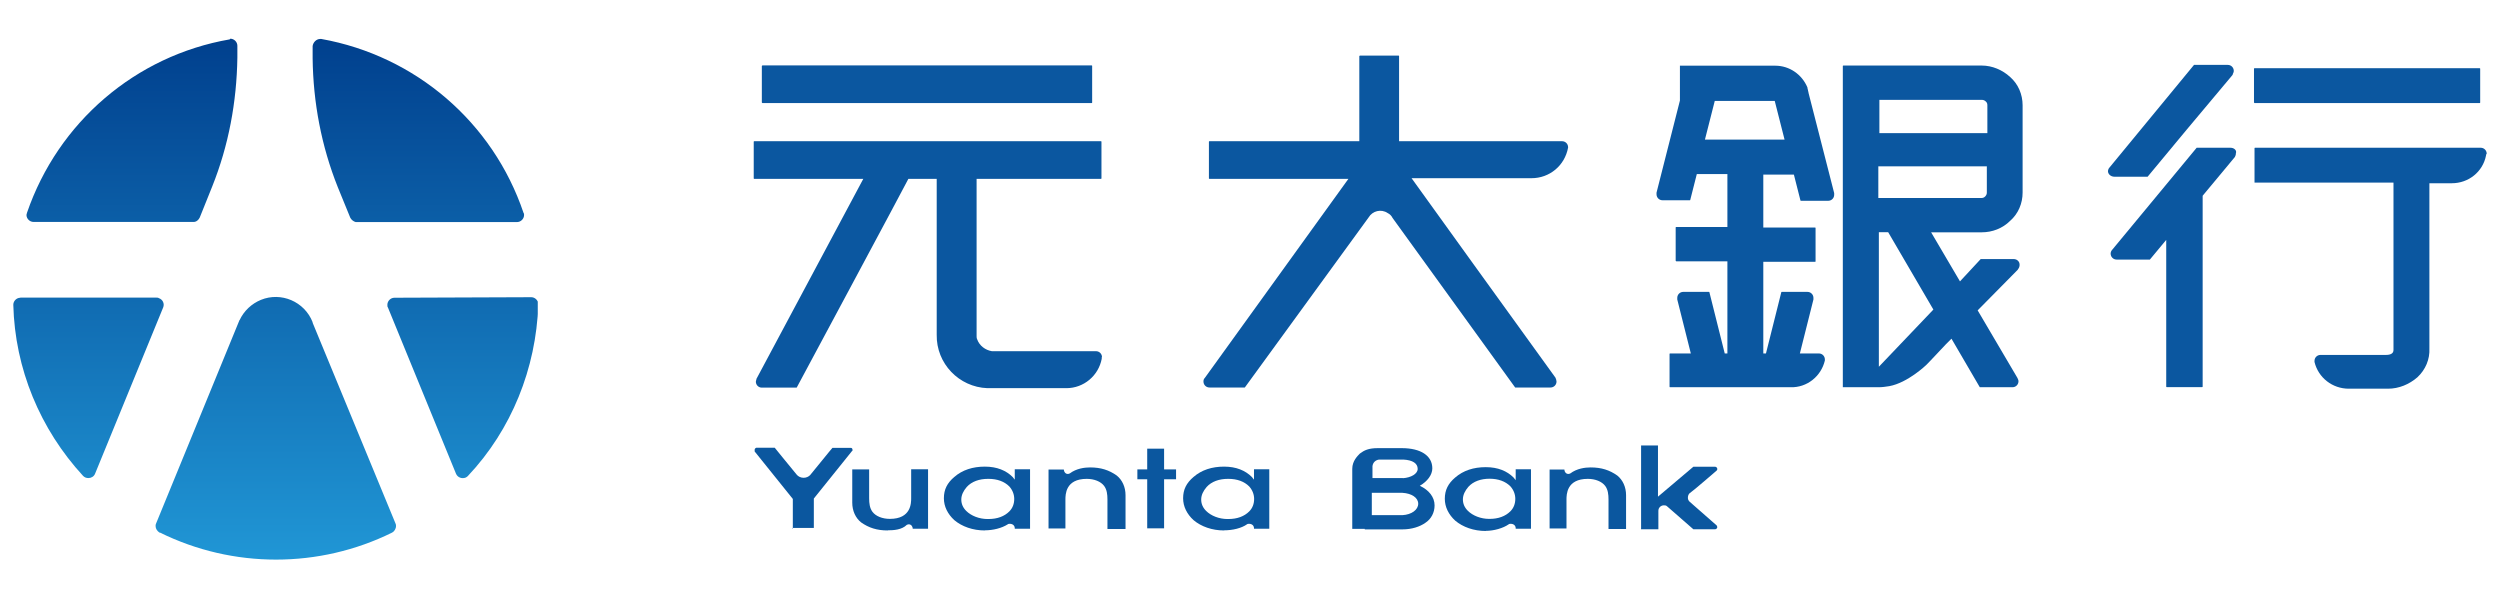 <?xml version="1.0" encoding="UTF-8"?>
<svg id="_圖層_1" xmlns="http://www.w3.org/2000/svg" version="1.1" xmlns:xlink="http://www.w3.org/1999/xlink" viewBox="0 0 188 45">
  <!-- Generator: Adobe Illustrator 29.7.1, SVG Export Plug-In . SVG Version: 2.1.1 Build 8)  -->
  <defs>
    <style>
      .st0 {
        fill: #0b57a0;
      }

      .st1 {
        fill: url(#_未命名漸層);
      }

      .st2 {
        fill: none;
      }

      .st3 {
        fill: #0b579f;
      }

      .st4 {
        clip-path: url(#clippath);
      }
    </style>
    <clipPath id="clippath">
      <path class="st2" d="M18.01,24.07l-6.27,15.29c-.04.08-.04.12-.04.2,0,.2.12.37.29.49h.04c5.49,2.71,11.97,2.71,17.46,0,.16-.08.29-.29.29-.49,0-.08,0-.12-.04-.2l-6.23-15.09v-.04c-.61-1.56-2.38-2.3-3.89-1.68-.7.29-1.27.82-1.6,1.52M1.53,22.39c-.29,0-.53.25-.53.53.12,4.8,2.01,9.35,5.25,12.87.12.12.25.16.41.16.2,0,.41-.12.49-.33l5.12-12.5c.12-.29-.04-.61-.33-.7-.04-.04-.12-.04-.2-.04H1.53ZM29.66,22.39c-.29,0-.53.25-.53.53,0,.08,0,.16.04.2l5.12,12.5c.12.29.45.41.74.29.08-.04.12-.08.16-.12,3.28-3.48,5.12-8.08,5.29-12.87v-.04c0-.29-.25-.53-.53-.53,0,0-10.29.04-10.29.04ZM17.28,2.96h0c-7.09,1.23-12.91,6.23-15.25,13.04,0,.04-.04.12-.04.16,0,.29.25.53.53.53h12.05c.2,0,.37-.16.45-.33l.94-2.34c1.23-3.07,1.84-6.35,1.89-9.68v-.9c0-.29-.25-.53-.53-.53l-.04.04M23.51,3.45v.94c.04,3.32.66,6.6,1.89,9.68l.94,2.3c.08.16.25.29.41.33h12.13c.29,0,.53-.25.53-.53,0-.04,0-.12-.04-.16-2.3-6.81-8.12-11.81-15.21-13.08h-.08c-.29,0-.53.25-.57.53h0Z"/>
    </clipPath>
    <linearGradient id="_未命名漸層" data-name="未命名漸層" x1="-2919.58" y1="565.01" x2="-2919.02" y2="565.01" gradientTransform="translate(-39558.1 204519.41) rotate(90) scale(70.05 -70.05)" gradientUnits="userSpaceOnUse">
      <stop offset="0" stop-color="#003f8d"/>
      <stop offset="1" stop-color="#2096d5"/>
    </linearGradient>
  </defs>
  <g class="st4">
    <rect class="st1" x="1" y="2.91" width="39.44" height="39.19"/>
  </g>
  <path class="st0" d="M57.33,7.75h24.76s.04,0,.04-.04h0v-2.75s0-.04-.04-.04h-24.76l-.04.04v2.75l.04.04"/>
  <path class="st0" d="M82.87,26.86c0-.25-.2-.45-.45-.45h-7.83c-.49-.08-.94-.41-1.11-.9-.04-.08-.04-.16-.04-.25v-11.81h9.35s.04,0,.04-.04h0v-2.75s0-.04-.04-.04h-26.07s-.04,0-.04.04h0v2.75s0,.04.04.04h8.2l-8.04,15.05v.04s-.04.12-.04.16c0,.25.2.45.45.45h2.62s8.4-15.66,8.4-15.7h2.13v11.72c-.04,2.17,1.68,3.94,3.81,4.02h5.94c1.31,0,2.42-.94,2.66-2.21h0v-.12"/>
  <path class="st0" d="M117.92,11.07c0-.25-.2-.45-.45-.45h-12.26v-6.4s0-.04-.04-.04h-2.91l-.04.04v6.4h-11.27s-.04,0-.04.04h0v2.75s0,.04.04.04h10.45c-.08.12-8.69,12.05-10.82,15l-.04.04c-.04.08-.04.16-.04.2,0,.25.2.45.45.45h2.66l9.31-12.79c.29-.49.94-.66,1.43-.33.16.08.29.2.37.37l9.22,12.75h2.66c.25,0,.45-.2.45-.45,0-.08-.04-.2-.08-.29h0c-2.17-2.99-10.74-14.88-10.82-15h9.02c1.35,0,2.5-.94,2.75-2.3h0v-.04"/>
  <path class="st0" d="M151.74,20.26c.16-.16.2-.49,0-.66-.08-.08-.2-.12-.33-.12h-2.46l-1.56,1.68-2.17-3.69h3.81c.78,0,1.56-.29,2.13-.86.61-.53.94-1.31.94-2.13v-6.56c0-.82-.33-1.6-.94-2.13-.57-.53-1.35-.86-2.13-.86h-10.41s-.04,0-.04.04v24.15h2.71c.25,0,.53-.04.78-.08,1.39-.25,2.79-1.6,2.79-1.6.08-.08.33-.33,1.48-1.56l.41-.41,2.13,3.65h2.46c.25,0,.45-.2.45-.45h0c0-.08-.04-.16-.08-.25l-2.99-5.08,3.03-3.07h0ZM141.29,7.51h7.75c.12,0,.2.04.29.12s.12.16.12.29v2.09h-8.12v-2.5h-.04ZM141.29,12.51h8.12v1.97c0,.12-.04.2-.12.29-.08.08-.16.12-.29.12h-7.75v-2.38h.04ZM141.29,27.59v-10.13h.7l3.4,5.82-4.1,4.3h0Z"/>
  <path class="st0" d="M137.93,14.52l-1.93-7.54c0-.08-.04-.12-.04-.2l-.04-.16v-.04c-.41-.98-1.35-1.64-2.42-1.64h-7.17v2.62l-1.76,6.93h0v.12c0,.25.2.45.45.45h2.05s.04,0,.04-.04l.49-1.93h2.3v3.98h-3.85s-.04,0-.04.04h0v2.5l.04.04h3.85v6.93h-.2l-1.15-4.59s0-.04-.04-.04h-1.93c-.25,0-.45.2-.45.45v.12h0l1.02,4.06h-1.56s-.04,0-.04.04h0v2.46s0,.04.04.04h9.06c1.23.04,2.3-.82,2.58-2.01h0v-.08c0-.25-.2-.45-.45-.45h-1.43l1.02-4.06h0v-.12c0-.25-.2-.45-.45-.45h-1.93s-.04,0-.04.04l-1.15,4.59h-.2v-6.89h3.89s.04,0,.04-.04v-2.5s0-.04-.04-.04h-3.89v-3.98h2.3l.49,1.93s0,.04.04.04h2.05c.25,0,.45-.2.45-.45h0v-.12h0ZM128.21,10.5l.74-2.91h4.51l.74,2.91h-5.99Z"/>
  <path class="st0" d="M169.54,7.75h16.93s.04,0,.04-.04v-2.54s0-.04-.04-.04h-16.93s-.04,0-.04.04v2.54l.04.04"/>
  <path class="st0" d="M159,13.29h2.5c1.31-1.6,4.43-5.33,6.4-7.67v-.04c.04-.08.08-.16.08-.25,0-.25-.2-.45-.45-.45h-2.54l-6.35,7.71c-.08.08-.12.2-.12.29,0,.2.2.41.49.41"/>
  <path class="st0" d="M167.73,11.11h-2.54l-6.35,7.67c-.08.08-.12.2-.12.29,0,.25.2.45.45.45h2.5l1.23-1.48v11.03s0,.04.04.04h2.66s.04,0,.04-.04h0v-14.35l2.42-2.91h0c.04-.08.08-.16.08-.29.08-.2-.12-.41-.41-.41"/>
  <path class="st0" d="M187,11.56c0-.25-.2-.45-.45-.45h-16.97s-.04,0-.04.04h0v2.58h10.45v12.59c0,.25-.2.37-.57.37h-4.92c-.25,0-.45.2-.45.45v.08h0c.29,1.19,1.35,2.01,2.58,2.01h2.95c.82,0,1.6-.33,2.21-.86.61-.57.94-1.35.9-2.17h0v-12.42h1.68c1.27,0,2.34-.86,2.58-2.09h0s0-.08.04-.12"/>
  <g>
    <path class="st3" d="M74.06,39.89c-.9,0-1.72-.29-2.3-.78-.49-.45-.78-1.02-.78-1.64,0-.66.25-1.15.78-1.6.61-.53,1.39-.78,2.3-.78s1.6.29,2.09.78l.16.2v-.78h1.15v4.47h-1.15v-.04c0-.2-.16-.33-.37-.33-.04,0-.12,0-.16.04h0c-.45.29-1.11.45-1.72.45h0ZM74.34,39.03c.66,0,1.19-.2,1.56-.57.25-.25.37-.57.37-.94,0-.33-.12-.66-.37-.94-.37-.37-.9-.57-1.56-.57h-.04c-.66,0-1.23.2-1.6.61-.25.29-.41.61-.41.94s.12.61.37.86c.37.37.98.61,1.6.61,0,0,.08,0,.08,0Z"/>
    <path class="st3" d="M92.05,39.89c-.9,0-1.72-.29-2.3-.78-.49-.45-.78-1.02-.78-1.64,0-.66.25-1.15.78-1.6.61-.53,1.39-.78,2.3-.78s1.6.29,2.09.78l.16.2v-.78h1.15v4.47h-1.15v-.04c0-.2-.16-.33-.37-.33-.04,0-.12,0-.16.04h0c-.41.29-1.07.45-1.72.45h0ZM92.38,39.03c.66,0,1.19-.2,1.56-.57.25-.25.37-.57.37-.94,0-.33-.12-.66-.37-.94-.37-.37-.9-.57-1.56-.57h-.04c-.66,0-1.23.2-1.6.61-.25.29-.41.61-.41.94s.12.61.37.86c.37.37.98.61,1.6.61,0,0,.08,0,.08,0Z"/>
    <path class="st3" d="M66.76,39.89c-.82,0-1.43-.2-2.01-.61-.41-.33-.66-.86-.66-1.48v-2.5h1.27v2.17c0,.37.04.74.25,1.02.25.33.74.53,1.31.53,1.6,0,1.6-1.19,1.6-1.56v-2.17h1.27v4.47h-1.15c0-.16-.12-.33-.29-.33-.04,0-.08,0-.16.04-.37.37-.98.41-1.43.41h0Z"/>
    <path class="st3" d="M83.28,39.77s0-.04,0,0v-2.21c0-.37-.04-.74-.25-1.02-.25-.33-.74-.53-1.31-.53-1.6,0-1.6,1.19-1.6,1.56v2.17h-1.27v-4.43h1.15c0,.16.12.33.29.33.04,0,.08,0,.16-.04.49-.37,1.11-.45,1.52-.45.82,0,1.43.2,2.01.61.41.33.66.86.66,1.48v2.54h-1.36Z"/>
    <path class="st3" d="M86.27,39.77s0-.04,0,0v-3.73h-.74v-.74h.74v-1.56h1.27v1.56h.9v.74h-.9v3.69h-1.27v.04Z"/>
    <path class="st3" d="M59.62,39.77s0-.04,0,0v-2.25l-2.87-3.57h0v-.12c0-.08.04-.12.12-.16h1.39c.08.12.98,1.19,1.64,2.01h0c.12.16.33.25.53.25s.37-.08.49-.2c.25-.29,1.56-1.93,1.68-2.05h1.39c.08,0,.12.08.12.16,0,.05-.01.08-.04.08h0l-2.87,3.57v2.21h-1.6v.08h.02Z"/>
    <g>
      <path class="st3" d="M111.73,39.93c-.9,0-1.72-.29-2.3-.78-.49-.45-.78-1.02-.78-1.64,0-.66.25-1.15.78-1.6.61-.53,1.39-.78,2.3-.78s1.6.29,2.09.78l.16.2v-.82h1.15v4.47h-1.15v-.04c0-.2-.16-.33-.37-.33-.04,0-.12,0-.16.04h0c-.41.29-1.11.49-1.72.49h0ZM112.02,36c-.66,0-1.23.2-1.6.61-.25.29-.41.61-.41.94s.12.61.37.86c.37.37.98.61,1.6.61h.04c.66,0,1.19-.2,1.56-.57.25-.25.37-.57.37-.94,0-.33-.12-.66-.37-.94-.37-.37-.9-.57-1.56-.57h0Z"/>
      <path class="st3" d="M120.96,39.77s-.04-.04,0,0v-2.21c0-.37-.04-.74-.25-1.02-.25-.33-.74-.53-1.31-.53-1.6,0-1.6,1.19-1.6,1.56v2.17h-1.27v-4.43h1.11c0,.16.12.33.29.33.04,0,.08,0,.16-.04.49-.37,1.11-.45,1.52-.45.82,0,1.43.2,2.01.61.41.33.66.86.66,1.48v2.54h-1.32Z"/>
      <path class="st3" d="M102.63,39.77h-.94v-4.51c0-.61.41-.98.57-1.15.33-.25.66-.41,1.35-.41h1.8c1.43,0,2.3.57,2.3,1.52,0,.49-.37.98-.94,1.31.7.33,1.11.86,1.11,1.48,0,.53-.25,1.02-.7,1.31-.41.29-1.02.49-1.72.49h-2.83v-.04ZM103.16,38.74h2.3c.7-.04,1.19-.41,1.19-.86s-.49-.78-1.19-.82h-2.3v1.68h0ZM105.5,35.96h0c.61-.04,1.11-.33,1.11-.7,0-.41-.37-.66-1.07-.7h-1.84c-.25.04-.45.2-.49.49v.9h2.3-.01Z"/>
      <path class="st3" d="M123.41,39.77s-.04-.04,0,0v-6.27h1.27v3.85l2.66-2.25h1.64c.08,0,.16.08.16.16,0,.04,0,.08-.04.12,0,0-1.8,1.56-2.05,1.72-.08.08-.12.2-.12.33s.04.2.12.29l2.05,1.8h0s.04.08.04.12c0,.08-.08.16-.16.16h-1.64l-1.97-1.72h0c-.08-.08-.16-.08-.25-.08-.2,0-.41.16-.41.41v1.39h-1.31v-.04h0Z"/>
    </g>
  </g>
</svg>